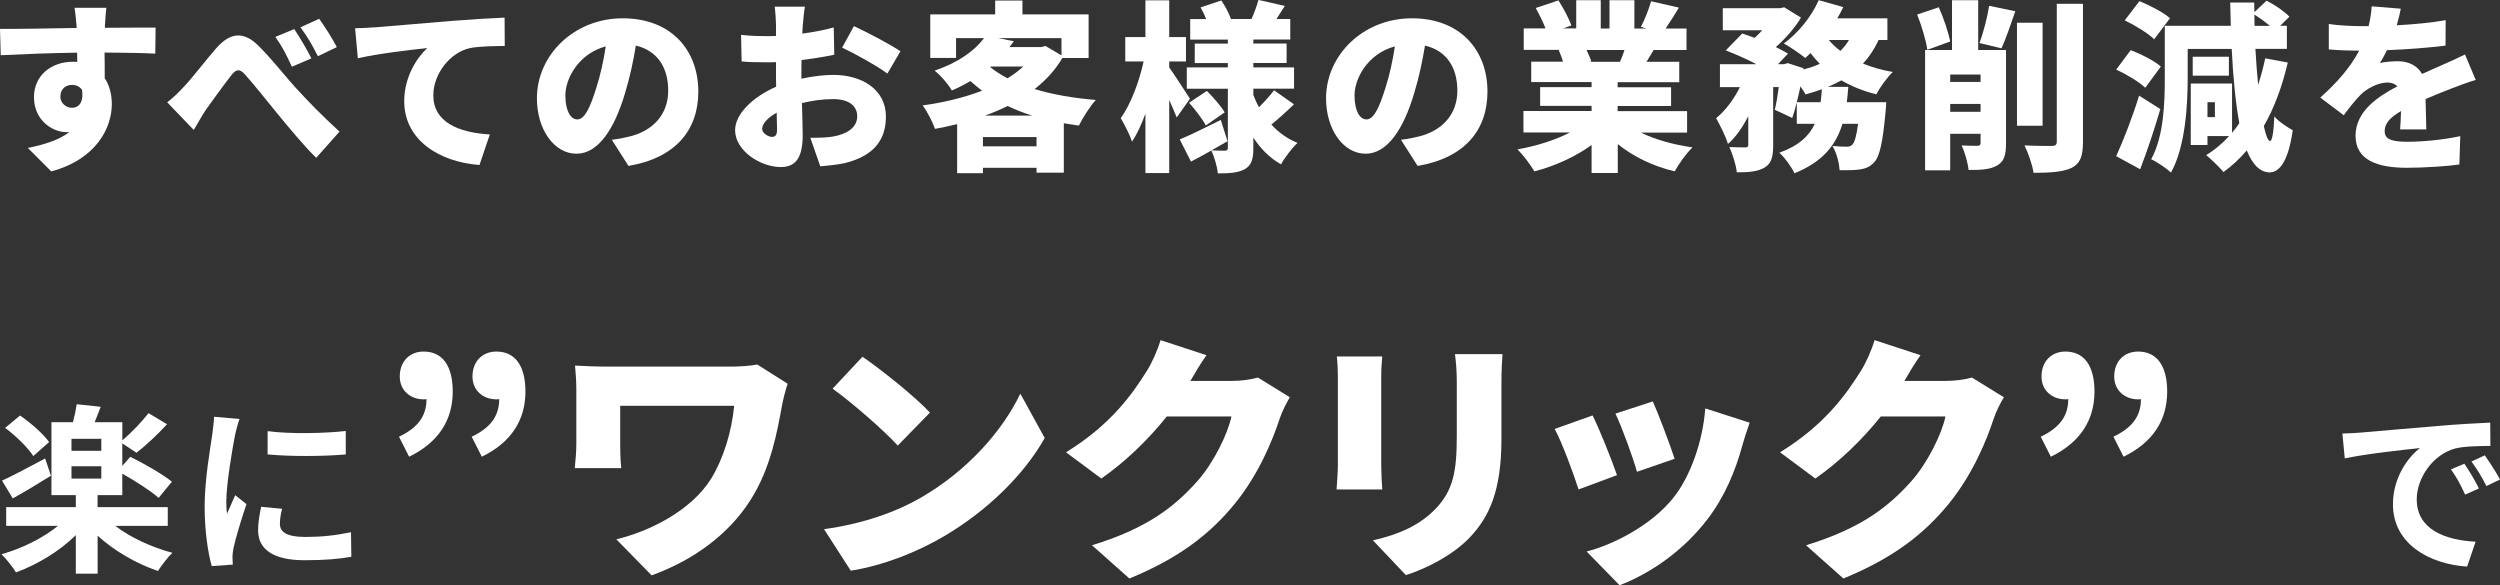 <?xml version="1.0" encoding="UTF-8"?><svg id="_レイヤー_2" xmlns="http://www.w3.org/2000/svg" viewBox="0 0 577.71 135.24"><rect x="0" y="0" width="577.71" height="135.24" fill="#333333" stroke="none"/><defs><style>.cls-1{isolation:isolate;}.cls-2{fill:#fff;stroke-width:0px;}</style></defs><g id="_楽ワン様デザイン"><g id="FV"><g class="cls-1"><path class="cls-2" d="m24.24,5.96v.46c3.91,0,9.54-.08,11.72-.04l-.08,6.01c-2.48-.13-6.43-.21-11.72-.25.04,2.02.04,4.16.04,5.92,1.09,1.64,1.64,3.74,1.64,6.01,0,5.38-3.49,12.69-13.99,15.54l-5.42-5.42c3.66-.76,7.14-1.76,9.62-3.7-.25.04-.5.04-.76.04-3.07,0-7.44-2.65-7.44-8.07,0-5.08,4.07-8.19,8.95-8.19.38,0,.71,0,1.05.04,0-.71,0-1.43-.04-2.14-6.3.08-12.52.34-17.64.59l-.17-6.09c4.87.04,12.31-.13,17.73-.21-.04-.17-.04-.34-.04-.46-.17-2.02-.34-3.57-.46-4.2h7.35c-.13.8-.29,3.4-.34,4.16Zm-7.6,18.95c1.34,0,2.77-.97,2.31-4.16-.55-.76-1.34-1.13-2.31-1.13-1.3,0-2.69.8-2.69,2.73,0,1.51,1.34,2.56,2.69,2.56Z"/><path class="cls-2" d="m42.46,20.08c1.81-1.85,4.87-5.92,7.56-8.99,3.19-3.61,6.22-3.82,9.45-.76,3.07,2.94,6.47,7.35,8.82,9.91,2.77,3.02,6.05,6.43,10.17,10.17l-5.38,6.05c-2.9-2.77-6.22-6.89-8.78-9.96-2.52-3.07-5.63-7.01-7.65-9.24-1.26-1.47-2.1-1.3-3.19.13-1.51,1.89-4.29,5.75-5.92,8.02-1.01,1.51-1.97,3.36-2.77,4.62l-6.13-6.39c1.39-1.09,2.48-2.1,3.82-3.57Zm29.49-6.59l-4.5,1.93c-1.34-2.9-2.18-4.58-3.82-6.89l4.37-1.81c1.26,1.89,3.03,4.87,3.95,6.76Zm5.88-2.6l-4.37,2.1c-1.47-2.9-2.39-4.45-4.03-6.68l4.33-1.97c1.3,1.81,3.15,4.71,4.07,6.55Z"/><path class="cls-2" d="m86.4,6.34c3.95-.34,10.29-.84,17.98-1.51,4.2-.34,9.16-.63,12.22-.76l.04,6.55c-2.18.04-5.75.04-8.07.5-4.54,1.01-8.44,5.92-8.44,10.92,0,6.17,5.8,8.61,13.06,9.03l-2.39,7.06c-9.37-.71-17.39-5.8-17.39-14.75,0-5.75,3.07-10.21,5.33-12.27-3.61.38-11.01,1.22-16.05,2.35l-.63-6.93c1.68-.04,3.53-.13,4.33-.21Z"/><path class="cls-2" d="m145.24,38.35l-3.86-6.05c1.76-.21,2.9-.46,4.12-.76,5.33-1.3,8.91-5.04,8.91-10.59s-2.65-9.28-7.48-10.42c-.55,3.4-1.3,7.06-2.48,10.96-2.48,8.4-6.26,14.03-11.22,14.03-5.21,0-9.16-5.63-9.16-12.81,0-10,8.61-18.48,19.83-18.48s17.47,7.39,17.47,16.93c0,8.86-5.21,15.33-16.13,17.18Zm-11.85-10.75c1.68,0,2.94-2.56,4.45-7.44.92-2.86,1.64-6.17,2.14-9.45-6.22,1.68-9.33,7.35-9.33,11.34,0,3.65,1.26,5.54,2.73,5.54Z"/><path class="cls-2" d="m185.52,5.63l-.13,2.14c2.6-.34,5.17-.84,7.27-1.43l.13,6.3c-2.31.5-5,.92-7.56,1.22-.04.88-.04,1.76-.04,2.69v1.64c2.65-.59,5.29-.88,7.39-.88,6.64,0,12.14,3.4,12.14,9.62,0,4.91-2.27,8.95-9.45,10.75-1.97.42-3.86.59-5.71.76l-2.31-6.6c2.02,0,3.87-.04,5.25-.29,3.23-.55,5.59-2.1,5.59-4.66s-2.1-3.99-5.59-3.99c-2.31,0-4.83.34-7.18.92.08,3.15.17,6.09.17,7.39,0,5.92-2.1,7.39-5.12,7.39-4.54,0-10.5-3.7-10.5-8.53,0-3.78,4.2-7.73,9.49-10.04-.04-1.09-.04-2.18-.04-3.28v-2.39c-.67.04-1.26.04-1.81.04-3.02,0-4.71-.04-6.13-.21l-.13-6.13c2.56.29,4.54.29,6.05.29.63,0,1.3,0,2.02-.04v-2.65c0-.88-.17-3.32-.29-4.12h6.97c-.17.8-.38,2.98-.46,4.08Zm-7.18,26c.63,0,1.22-.17,1.22-1.64,0-.8-.04-2.23-.08-3.95-2.1,1.18-3.36,2.56-3.36,3.74,0,1.01,1.43,1.85,2.23,1.85Zm29.74-19.79l-3.02,5.17c-1.97-1.55-7.9-4.83-10.46-6.01l2.73-4.96c3.36,1.55,8.4,4.24,10.75,5.8Z"/><path class="cls-2" d="m245.5,13.4c-1.64,2.77-3.82,5.17-6.43,7.18,4.16,1.26,8.99,2.1,14.16,2.52-1.34,1.43-3.07,4.2-3.91,5.92-1.18-.17-2.35-.34-3.49-.55v11.43h-6.3v-1.13h-12.39v1.26h-5.96v-11.34c-1.68.42-3.4.76-5.12,1.09-.55-1.6-1.81-4.08-2.86-5.42,4.87-.67,9.62-1.81,13.74-3.4-.92-.71-1.81-1.43-2.69-2.23-1.3.76-2.73,1.51-4.29,2.18-.8-1.43-2.69-3.61-3.99-4.58,5.59-1.93,9.24-4.62,11.43-7.52h-6.47v4.58h-5.96V3.32h15V.13h6.3v3.19h15.29v10.08h-6.05Zm-5.97,20.42v-2.14h-12.39v2.14h12.39Zm-1.01-7.1c-2.02-.63-3.91-1.39-5.67-2.23-1.68.84-3.4,1.55-5.25,2.23h10.92Zm-9.7-11.22c1.18.97,2.52,1.81,3.99,2.6,1.39-.84,2.6-1.76,3.65-2.73h-7.48l-.17.13Zm1.93-6.68l3.53.71c-.34.46-.67.92-1.01,1.34h7.31l1.01-.25,3.7,2.18v-3.99h-14.54Z"/><path class="cls-2" d="m271.91,27.14c-.42-1.09-1.05-2.52-1.72-4.03v16.89h-5.5v-13.74c-.92,2.52-1.93,4.75-3.11,6.47-.5-1.64-1.76-3.99-2.6-5.42,2.31-3.19,4.29-8.49,5.29-13.11h-4.24v-5.63h4.66V.08h5.5v8.49h3.87v5.63h-3.87v1.39c1.13,1.55,4.12,6.18,4.79,7.23l-3.07,4.33Zm27.09-3.02c-1.72,1.68-3.65,3.4-5.21,4.66,1.64,1.81,3.65,3.28,6.05,4.24-1.22,1.13-2.98,3.4-3.82,4.96-2.6-1.47-4.71-3.61-6.39-6.18v2.39c0,2.56-.42,3.99-1.93,4.87-1.55.88-3.57,1.01-6.26,1.01-.17-1.55-.84-3.87-1.51-5.29-1.64.92-3.23,1.81-4.71,2.56l-2.6-5.12c2.44-1.01,6.01-2.77,9.49-4.5l1.55,4.92c-1.18.67-2.44,1.39-3.7,2.1,1.18.08,2.65.08,3.11.08.5,0,.67-.21.67-.67v-13.65h-9.49v-4.92h9.49v-1.01h-7.65v-4.5h7.65v-.92h-8.7v-4.75h3.7c-.38-.92-.84-1.89-1.3-2.69l4.79-1.6c.88,1.3,1.81,3.02,2.23,4.28h4.75c.63-1.39,1.26-3.15,1.6-4.41l6.09,1.39c-.71,1.09-1.34,2.1-1.93,3.02h3.19v4.75h-8.53v.92h7.69v4.5h-7.69v1.01h9.41v4.92h-9.41v1.47c.38.97.8,1.93,1.3,2.81,1.26-1.22,2.6-2.73,3.49-3.91l4.58,3.24Zm-20.37,4.87c-.71-1.43-2.44-3.65-3.86-5.25l4.12-2.73c1.47,1.47,3.28,3.53,4.12,4.96l-4.37,3.02Z"/><path class="cls-2" d="m327.6,38.35l-3.86-6.05c1.76-.21,2.9-.46,4.12-.76,5.33-1.3,8.91-5.04,8.91-10.59s-2.65-9.28-7.48-10.42c-.55,3.4-1.3,7.06-2.48,10.96-2.48,8.4-6.26,14.03-11.22,14.03-5.21,0-9.16-5.63-9.16-12.81,0-10,8.61-18.48,19.83-18.48s17.47,7.39,17.47,16.93c0,8.86-5.21,15.33-16.13,17.18Zm-11.85-10.75c1.68,0,2.94-2.56,4.45-7.44.92-2.86,1.64-6.17,2.14-9.45-6.22,1.68-9.33,7.35-9.33,11.34,0,3.65,1.26,5.54,2.73,5.54Z"/><path class="cls-2" d="m379.14,30.62c3.32,1.64,7.56,2.81,11.97,3.44-1.39,1.3-3.19,3.87-4.12,5.54-4.96-1.18-9.49-3.36-13.15-6.3v6.68h-6.05v-6.47c-3.78,2.73-8.49,4.87-13.23,6.09-.84-1.47-2.6-3.82-3.91-5.08,4.33-.76,8.74-2.14,12.14-3.91h-10.75v-4.96h15.75v-1.18h-11.89v-4.33h11.89v-1.18h-13.95v-4.71h7.35c-.25-.88-.67-1.93-1.01-2.73h-8.07v-4.96h5.04c-.59-1.47-1.47-3.28-2.27-4.71l5.25-1.76c1.13,1.76,2.44,4.2,2.98,5.8l-1.89.67h3.02V.04h5.67v6.55h2.02V.04h5.75v6.55h2.77l-1.26-.38c.88-1.68,1.85-4.12,2.35-5.92l6.43,1.47c-1.09,1.81-2.14,3.49-3.07,4.83h4.83v4.96h-7.6c-.59.97-1.13,1.89-1.64,2.73h7.56v4.71h-14.24v1.18h12.35v4.33h-12.35v1.18h16.05v4.96h-10.75Zm-12.52-19.07c.46.92.88,1.93,1.09,2.65l-.5.08h7.14c.38-.84.76-1.81,1.05-2.73h-8.78Z"/><path class="cls-2" d="m434.12,9.24c-.97,2.1-2.18,3.91-3.61,5.46,2.06.84,4.37,1.51,6.89,1.93-1.3,1.22-3.02,3.61-3.82,5.17-3.02-.76-5.71-1.85-8.07-3.23-1.01.55-2.02,1.05-3.11,1.51h4.71c-.08,1.22-.21,2.39-.34,3.53h9.12s-.08,1.47-.17,2.23c-.63,6.93-1.34,10.25-2.56,11.59-1.01,1.13-2.02,1.51-3.32,1.72-1.09.17-2.81.21-4.75.17-.08-1.72-.71-4.07-1.64-5.59,1.34.13,2.6.17,3.28.17.59,0,.92-.08,1.34-.5.46-.46.92-1.85,1.3-4.79h-3.61c-1.47,4.83-4.45,8.74-11.09,11.43-.67-1.47-2.23-3.61-3.49-4.75,4.58-1.64,6.93-3.95,8.19-6.68h-4.16v-4.96c-.34,1.34-.67,2.56-1.05,3.61l-4.03-1.89c.34-1.43.67-3.32.92-5.25h-1.3v13.44c0,2.65-.38,4.24-2.06,5.21-1.64.92-3.7,1.05-6.34,1.05-.17-1.68-.97-4.2-1.72-5.84,1.43.08,3.15.08,3.7.08.5-.04.67-.13.67-.63v-6.59c-1.3,2.56-2.9,4.87-4.7,6.43-.5-1.76-1.81-4.29-2.73-5.96,2.18-1.76,4.12-4.41,5.5-7.18h-4.62v-5.29h8.44c-2.23-1.18-4.92-2.35-7.1-3.19l3.82-3.91c.88.29,1.85.63,2.86,1.01.59-.55,1.22-1.13,1.76-1.76h-9.12V1.89h13.27l.92-.21,3.87,2.39c-1.34,2.31-3.53,4.79-5.8,6.81,1.09.55,2.06,1.05,2.81,1.51l-2.31,2.44h1.43l.8-.25,3.65,1.18-.04.29c1.39-.34,2.65-.76,3.82-1.3-.76-.76-1.47-1.6-2.14-2.48-.42.42-.84.8-1.22,1.13-1.18-.97-3.57-2.6-4.96-3.36,3.28-2.35,6.39-6.17,8.07-10l5.67,1.6c-.42.88-.88,1.76-1.39,2.6h11.59v5h-2.06Zm-13.4,14.37c.13-.97.21-1.97.29-2.98-1.22.42-2.48.84-3.78,1.18-.25-.5-.71-1.18-1.18-1.85-.25,1.26-.55,2.48-.84,3.65h5.5Zm1.89-14.37c.76.92,1.64,1.76,2.69,2.52.76-.76,1.43-1.6,1.97-2.52h-4.66Z"/><path class="cls-2" d="m445.37,11.51c-.29-2.18-1.34-5.63-2.35-8.15l5-1.68c1.13,2.48,2.18,5.71,2.65,7.9l-5.29,1.93Zm18.19,21.59c0,2.65-.42,4.24-2.1,5.17-1.64.92-3.7,1.01-6.55,1.01-.17-1.64-.88-4.16-1.6-5.67,1.34.08,3.11.08,3.66.08.55-.04.71-.17.71-.71v-2.06h-7.02v8.44h-5.8V11.55h6.22V.04h6.05v11.51h6.43v21.55Zm-12.9-15.88v1.72h7.02v-1.72h-7.02Zm7.02,8.61v-1.81h-7.02v1.81h7.02Zm-.25-15.88c.88-2.35,1.81-5.92,2.23-8.61l6.05,1.26c-1.09,3.19-2.23,6.43-3.19,8.57l-5.08-1.22Zm14.58,19.11h-5.92V5.25h5.92v23.82Zm9.33-28.19v31.84c0,3.4-.63,5.04-2.56,6.05-1.97.97-5,1.18-8.86,1.18-.25-1.76-1.22-4.62-2.1-6.34,2.65.13,5.42.13,6.34.13.8,0,1.13-.25,1.13-1.05V.88h6.05Z"/><path class="cls-2" d="m495.73,20.29c-1.34-1.34-4.37-3.15-6.72-4.2l3.36-4.5c2.35.88,5.42,2.44,6.97,3.78l-3.61,4.92Zm3.49,4.92c-1.39,4.71-2.98,9.54-4.66,13.9l-5.54-3.02c1.55-3.4,3.7-8.82,5.29-13.99l4.92,3.11Zm-1.43-16.13c-1.39-1.39-4.41-3.23-6.8-4.37l3.4-4.45c2.35.97,5.5,2.56,7.06,3.95l-3.66,4.87Zm30.88,5.38c-1.3,5.54-3.11,10.46-5.54,14.66.46,2.18.97,3.45,1.43,3.45.5.04.84-1.93,1.01-5.67.92,1.18,3.36,2.73,4.24,3.19-1.13,8.15-3.57,9.75-5.33,9.75-2.27-.04-3.95-1.81-5.29-5.08-1.6,1.89-3.4,3.57-5.38,5-.8-1.01-2.86-2.98-3.99-3.91,1.97-1.22,3.74-2.69,5.29-4.41h-5v2.06h-3.86v-14.2h9.54v11.38c.59-.71,1.18-1.43,1.68-2.23-.84-4.54-1.43-10.38-1.76-17.14h-10.17v6.72c0,6.39-.55,15.92-3.86,21.84-.97-.92-3.32-2.52-4.58-3.07,2.94-5.33,3.15-13.15,3.15-18.78V5.96h15.25c-.04-1.72-.08-3.53-.13-5.38h5.54l.04,2.23,2.81-2.65c1.85.92,4.16,2.48,5.29,3.7l-2.14,2.1h1.55v5.33h-7.27c.17,2.98.38,5.8.63,8.32.63-1.93,1.18-3.99,1.64-6.13l5.21.97Zm-13.61,3.02h-8.36v-4.37h8.36v4.37Zm-3.23,6.13h-1.72v3.45h1.72v-3.45Zm9.16-17.64h3.53c-1.05-.88-2.35-1.85-3.57-2.6l.04,2.6Z"/><path class="cls-2" d="m553.86,5.84c3.78-.21,7.77-.55,11.3-1.18l-.04,5.88c-3.91.5-9.07.88-13.53,1.05-.55,1.09-1.09,2.14-1.64,2.98.84-.25,2.98-.42,4.16-.42,2.48,0,4.5,1.01,5.59,2.94,1.68-.8,3.07-1.34,4.54-2.02,1.85-.8,3.57-1.6,5.38-2.48l2.48,5.88c-1.47.42-4.12,1.39-5.71,2.02-1.6.63-3.65,1.43-5.88,2.39.04,2.31.13,5.12.17,7.02h-6.05c.08-1.09.17-2.65.21-4.24-2.65,1.55-3.78,2.94-3.78,4.62,0,1.76,1.3,2.48,5.25,2.48,3.74,0,8.53-.5,12.22-1.3l-.21,6.55c-2.56.38-7.98.76-12.14.76-6.89,0-11.85-1.81-11.85-7.39s5-8.99,9.66-11.43c-.63-.67-1.51-.88-2.31-.88-2.14,0-4.75,1.39-6.17,2.81-1.26,1.3-2.48,2.81-3.91,4.75l-5.42-4.08c3.95-3.53,6.93-6.97,8.99-10.84-1.72,0-4.79-.08-7.02-.29v-5.88c2.1.34,5.29.5,7.56.5h1.64c.38-1.55.63-3.15.71-4.58l6.72.55c-.17.92-.46,2.23-.92,3.82Z"/></g><g class="cls-1"><path class="cls-2" d="m26.64,121.52c3.49,2.69,8.44,4.96,13.19,6.22-1.05,1.01-2.56,2.98-3.32,4.2-4.92-1.64-10.08-4.62-13.95-8.15v8.78h-5.04v-8.91c-3.78,3.74-8.91,6.81-13.82,8.61-.8-1.3-2.31-3.19-3.36-4.2,4.7-1.3,9.58-3.74,13.06-6.55H1.43v-4.33h16.09v-2.77h-5.63v-16.85h4.96c.38-1.39.71-2.98.88-4.16l5.54.59c-.46,1.26-.97,2.48-1.39,3.57h6.39v4.2c2.02-1.72,4.54-4.33,6.05-6.3l4.28,2.56c-2.23,2.44-4.91,4.92-7.06,6.6l-3.28-2.18v5.21l1.85-2.1c3.11,1.51,7.48,4.03,9.62,5.75l-3.07,3.74c-1.81-1.6-5.38-3.91-8.4-5.59v4.96h-5.71v2.77h16.22v4.33h-12.14Zm-14.87-11.59c-2.9,1.81-6.17,3.78-8.82,5.25l-2.48-4.12c2.52-1.13,6.26-3.15,9.96-5.12l1.34,3.99Zm-4.07-4.54c-1.22-1.93-4.03-4.66-6.51-6.51l3.44-2.86c2.44,1.68,5.38,4.24,6.72,6.13l-3.65,3.23Zm15.71-3.99h-6.89v2.77h6.89v-2.77Zm-6.89,9.2h6.89v-2.86h-6.89v2.86Z"/><path class="cls-2" d="m54.31,100.56c-.55,2.81-2.02,11.22-2.02,15.42,0,.8.04,1.89.17,2.73.63-1.43,1.3-2.9,1.89-4.28l2.6,2.06c-1.18,3.49-2.56,8.07-3.02,10.29-.13.63-.21,1.55-.21,1.97,0,.46.04,1.13.08,1.72l-4.87.34c-.84-2.9-1.64-8.02-1.64-13.74,0-6.3,1.3-13.4,1.76-16.64.13-1.18.38-2.77.42-4.12l5.88.5c-.34.88-.88,2.98-1.05,3.74Zm10.38,20.54c0,1.85,1.6,2.98,5.88,2.98,3.74,0,6.85-.34,10.54-1.09l.08,5.67c-2.73.5-6.09.8-10.84.8-7.23,0-10.71-2.56-10.71-6.89,0-1.64.25-3.32.71-5.46l4.83.46c-.34,1.39-.5,2.39-.5,3.53Zm15.21-21.51v5.42c-5.17.46-12.77.5-18.06,0v-5.38c5.17.71,13.53.5,18.06-.04Z"/></g><g class="cls-1"><path class="cls-2" d="m92.2,100.92c4.26-2.04,6.36-4.68,6.36-8.7-.24.06-.42.06-.66.06-3.06,0-5.52-2.04-5.52-5.28,0-3.54,2.34-5.76,5.52-5.76,4.44,0,6.72,3.42,6.72,9.24,0,6.6-3.3,11.76-10.08,15.06l-2.34-4.62Zm16.8,0c4.26-2.04,6.36-4.68,6.36-8.7-.24.06-.42.06-.66.06-3.06,0-5.52-2.04-5.52-5.28,0-3.54,2.34-5.76,5.52-5.76,4.44,0,6.72,3.42,6.72,9.24,0,6.6-3.3,11.76-10.08,15.06l-2.34-4.62Z"/><path class="cls-2" d="m180.76,93.42c-1.08,5.82-2.52,14.64-7.38,22.2-5.04,7.92-13.2,13.86-22.8,17.34l-8.16-8.34c7.62-1.8,17.28-6.6,21.9-13.98,2.82-4.62,4.74-10.74,5.34-16.86h-26.34v8.88c0,.9,0,3.42.24,5.52h-10.74c.18-2.04.36-3.66.36-5.52v-12.6c0-1.74-.12-3.84-.3-5.58,2.04.12,4.98.24,7.86.24h27.48c2.46,0,4.86-.12,6.78-.48l7.02,4.44c-.42,1.08-1.08,3.78-1.26,4.74Z"/><path class="cls-2" d="m212.86,114.96c10.8-6.24,18.9-15.54,22.92-24l5.64,10.26c-4.8,8.52-13.32,16.86-23.34,22.74-6.12,3.6-13.92,6.72-21.48,7.92l-6.18-9.6c8.82-1.2,16.56-3.9,22.44-7.32Zm2.04-19.62l-7.44,7.62c-3.18-3.48-10.74-10.08-15.06-13.14l6.9-7.38c4.14,2.82,12,9.06,15.6,12.9Z"/><path class="cls-2" d="m275.08,88.02h9.66c1.98,0,4.38-.3,5.94-.78l7.38,4.56c-.78,1.32-1.74,3.12-2.34,4.92-1.62,4.98-4.86,12.9-10.38,19.68-5.82,7.14-13.08,12.66-24.36,17.28l-8.64-7.68c12.96-3.96,19.2-9.06,24.3-14.76,3.78-4.2,7.14-11.1,7.92-15h-14.94c-4.26,5.34-9.6,10.5-15.12,14.34l-8.16-6.06c10.62-6.54,15.48-13.74,18.66-18.78,1.08-1.68,2.52-4.8,3.18-7.14l10.62,3.48c-1.38,1.92-2.82,4.38-3.72,5.94Z"/><path class="cls-2" d="m319.18,87.12v20.4c0,1.5.12,4.02.24,5.58h-10.56c.06-1.2.3-3.78.3-5.64v-20.34c0-1.14-.06-3.24-.24-4.74h10.5c-.12,1.5-.24,2.58-.24,4.74Zm27.78,1.2v13.08c0,12.06-2.82,18.06-7.38,22.86-4.02,4.2-10.32,7.26-14.7,8.64l-7.62-8.04c6.24-1.38,10.92-3.6,14.52-7.32,4.02-4.26,4.86-8.52,4.86-16.8v-12.42c0-2.64-.18-4.68-.42-6.48h10.98c-.12,1.8-.24,3.84-.24,6.48Z"/><path class="cls-2" d="m373.66,109.8l-8.88,3.3c-1.02-3.24-3.9-11.1-5.52-13.98l8.76-3.12c1.68,3.36,4.44,10.32,5.64,13.8Zm28.98-6.9c-1.56,5.76-4.08,11.88-8.04,17.04-5.58,7.32-13.14,12.54-20.34,15.3l-7.62-7.8c6.36-1.62,15.12-6.18,20.1-12.48,3.96-4.98,6.78-13.14,7.32-20.58l10.26,3.3c-.84,2.34-1.26,3.78-1.68,5.22Zm-15.66,3.12l-8.7,3c-.84-3-3.36-10.08-4.98-13.44l8.64-2.82c1.2,2.64,4.14,10.44,5.04,13.26Z"/><path class="cls-2" d="m440.08,88.02h9.66c1.98,0,4.38-.3,5.94-.78l7.38,4.56c-.78,1.32-1.74,3.12-2.34,4.92-1.62,4.98-4.86,12.9-10.38,19.68-5.82,7.14-13.08,12.66-24.36,17.28l-8.64-7.68c12.96-3.96,19.2-9.06,24.3-14.76,3.78-4.2,7.14-11.1,7.92-15h-14.94c-4.26,5.34-9.6,10.5-15.12,14.34l-8.16-6.06c10.62-6.54,15.48-13.74,18.66-18.78,1.08-1.68,2.52-4.8,3.18-7.14l10.62,3.48c-1.38,1.92-2.82,4.38-3.72,5.94Z"/><path class="cls-2" d="m471.58,100.92c4.26-2.04,6.36-4.68,6.36-8.7-.24.06-.42.06-.66.06-3.06,0-5.52-2.04-5.52-5.28,0-3.54,2.34-5.76,5.52-5.76,4.44,0,6.72,3.42,6.72,9.24,0,6.6-3.3,11.76-10.08,15.06l-2.34-4.62Zm16.8,0c4.26-2.04,6.36-4.68,6.36-8.7-.24.06-.42.06-.66.06-3.06,0-5.52-2.04-5.52-5.28,0-3.54,2.34-5.76,5.52-5.76,4.44,0,6.72,3.42,6.72,9.24,0,6.6-3.3,11.76-10.08,15.06l-2.34-4.62Z"/></g><g class="cls-1"><path class="cls-2" d="m545.41,99.97c3.53-.29,10.46-.92,18.15-1.55,4.33-.38,8.91-.63,11.89-.76l.04,5.38c-2.27.04-5.88.04-8.11.59-5.08,1.34-8.91,6.76-8.91,11.76,0,6.93,6.47,9.41,13.61,9.79l-1.97,5.75c-8.82-.59-17.14-5.29-17.14-14.41,0-6.05,3.4-10.84,6.26-12.98-3.95.42-12.52,1.34-17.39,2.39l-.55-5.75c1.68-.04,3.32-.13,4.12-.21Zm27.43,12.9l-3.19,1.43c-1.05-2.31-1.93-3.95-3.28-5.84l3.11-1.3c1.05,1.51,2.56,4.07,3.36,5.71Zm4.87-2.06l-3.15,1.51c-1.13-2.27-2.1-3.82-3.44-5.67l3.07-1.43c1.05,1.47,2.65,3.95,3.53,5.59Z"/></g></g></g></svg>